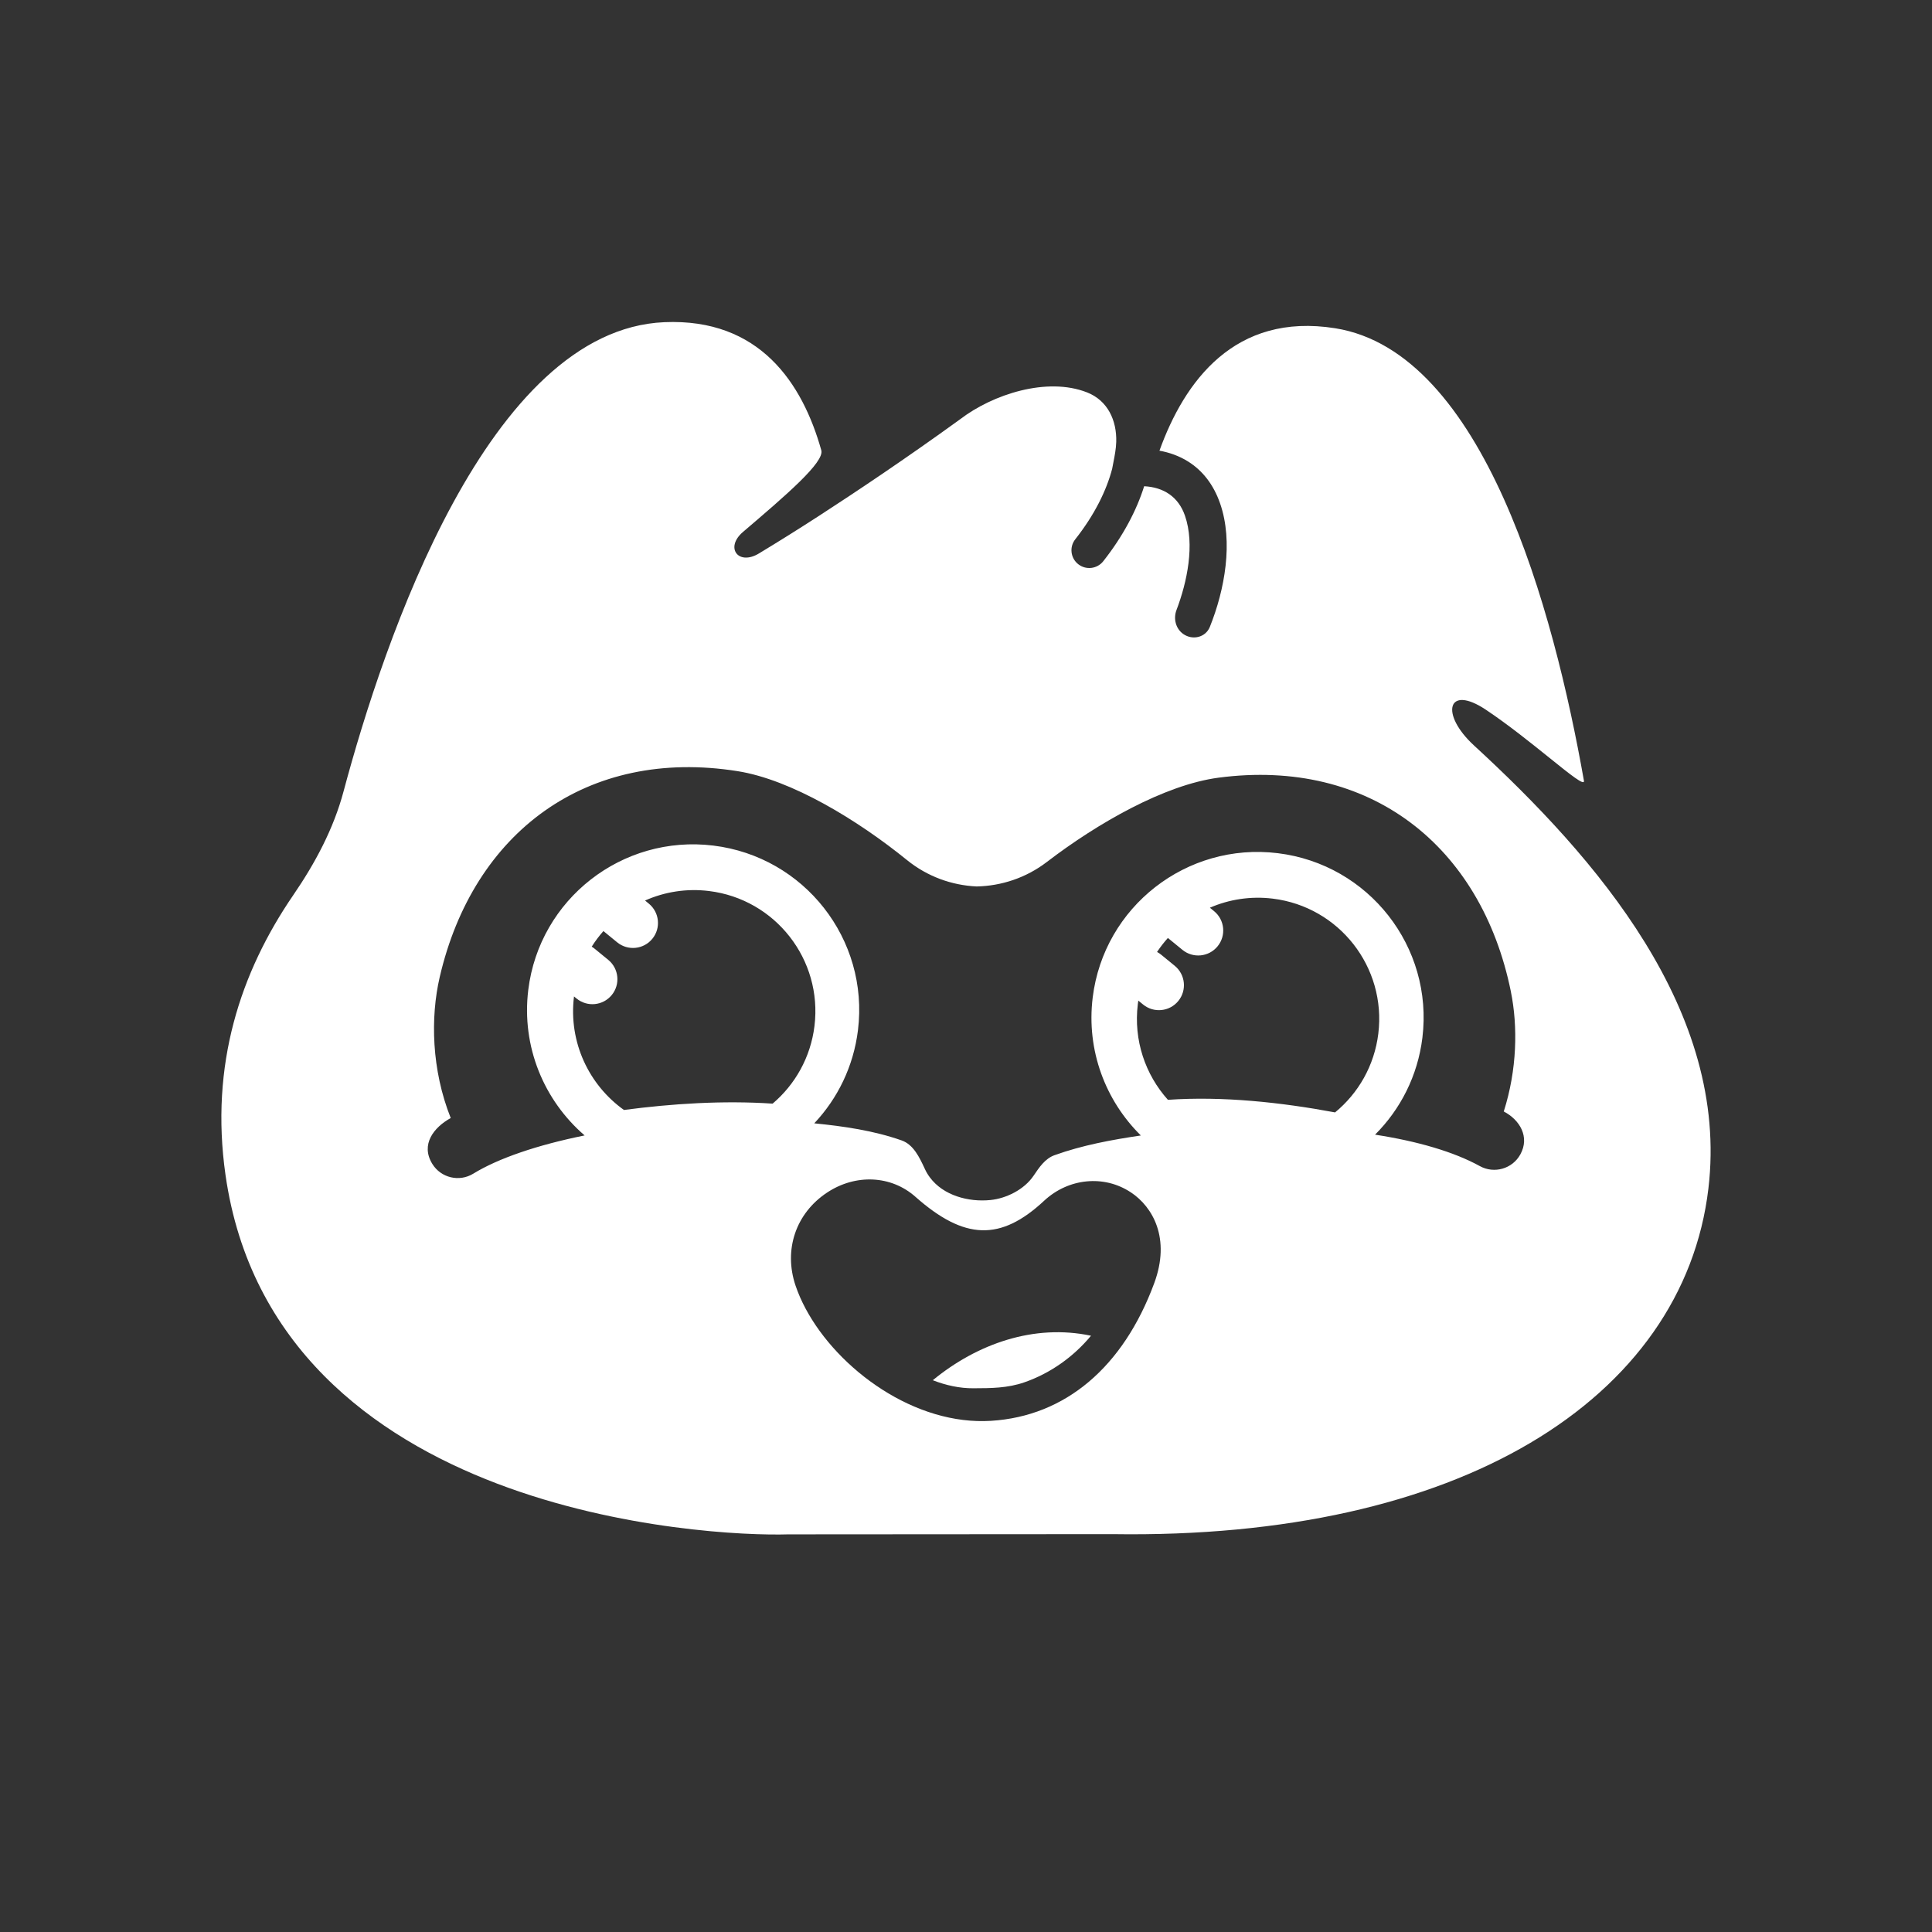 <svg width="384" height="384" viewBox="0 0 384 384" fill="none" xmlns="http://www.w3.org/2000/svg">
    <rect x="0" y="0" width="384" height="384" fill="#333333" stroke="none"/>
    <path d="M203.619 274.741C208.807 272.933 213.361 269.68 216.848 265.486C205.55 263.094 194.243 267.061 185.4 274.33C187.985 275.337 190.738 275.953 193.476 275.929L193.49 275.929C196.978 275.919 200.268 275.909 203.619 274.741Z" fill="white"/>
    <path fill-rule="evenodd" clip-rule="evenodd" d="M150.839 110.007C146.742 112.484 144.032 108.839 147.672 105.732C156.175 98.472 163.907 91.87 163.239 89.492C159.497 76.179 151.002 63.218 132.039 64.037C97.047 65.536 76.318 127.254 68.281 157.31C66.297 164.729 62.651 171.547 58.307 177.886C47.769 193.264 41.694 211.658 44.822 233.544C49.685 267.513 74.195 285.521 98.787 294.875C123.27 304.187 148.486 305.225 156.689 304.966L221.151 304.923C255.57 305.443 283.81 298.815 304.163 286.784C324.588 274.712 337.08 257.163 339.561 236.209C343.741 200.933 317.277 170.503 292.979 148.175C286.178 141.925 287.65 135.939 295.336 141.069C299.739 144.008 304.304 147.68 307.908 150.579C312.118 153.966 315.017 156.298 314.819 155.178C308.795 121.081 294.916 69.943 265.379 65.242C245.364 62.056 235.399 75.849 230.451 89.576C232.412 89.933 234.366 90.607 236.173 91.746C239.001 93.529 241.19 96.278 242.501 100.051C245.175 107.72 243.421 117.25 240.466 124.603C239.619 126.708 237.017 127.318 235.166 126C233.671 124.934 233.187 122.953 233.839 121.239C235.947 115.696 237.524 108.24 235.512 102.474L235.51 102.469C234.215 98.742 231.285 96.842 227.412 96.642C225.9 101.446 223.236 106.535 219.28 111.551C218.072 113.082 215.847 113.347 214.312 112.142C212.776 110.937 212.511 108.719 213.719 107.187C217.628 102.23 219.939 97.406 221.05 93.182C221.124 92.77 221.205 92.358 221.286 91.945L221.286 91.944C221.553 90.583 221.82 89.217 221.86 87.833C221.983 83.576 220.184 79.616 216.067 77.994L216.065 77.994C208.093 74.859 197.302 78.379 190.838 83.327L190.837 83.328C180.095 91.114 170.024 97.842 162.637 102.624C158.74 105.147 154.807 107.608 150.839 110.007ZM207.533 238.654C212.365 234.153 219.441 233.466 224.739 236.976L224.752 236.978C229.153 239.888 232.691 246.153 229.424 255.008C223.249 271.754 211.727 281.484 196.981 282.401C195.119 282.519 193.266 282.451 191.433 282.228C176.268 280.376 162.226 267.645 158.129 255.544C155.708 248.408 158.167 241.152 164.388 237.032C170.073 233.272 177.13 233.603 181.937 237.862C191.696 246.504 198.874 246.718 207.533 238.654ZM300.296 197.069C294.399 168.11 272.289 150.616 242.216 154.567C231.449 155.984 218.094 163.647 208.075 171.319C203.938 174.487 199.036 176.089 194.106 176.19C189.176 175.959 184.325 174.227 180.274 170.948C170.47 163.003 157.338 154.983 146.609 153.275C116.648 148.517 94.067 165.408 87.397 194.198C85.535 202.235 85.763 212.62 89.585 222.218C86.244 224.061 83.53 227.453 85.929 231.34C87.642 234.117 91.288 234.983 94.073 233.273C99.038 230.225 106.795 227.575 116.2 225.677C108.155 218.742 103.61 208.063 104.999 196.744C107.214 178.695 123.679 165.855 141.774 168.064C159.87 170.273 172.744 186.695 170.529 204.744C169.643 211.963 166.478 218.348 161.841 223.27C167.633 223.842 173.649 224.708 179.211 226.668C181.561 227.497 182.738 230.016 183.796 232.28L183.86 232.417C184.12 232.975 184.439 233.505 184.804 233.996C187.493 237.639 192.516 238.955 196.849 238.516C199.994 238.203 203.569 236.454 205.448 233.661L205.454 233.653C206.551 232.021 207.725 230.278 209.577 229.61C215.099 227.621 220.991 226.534 226.754 225.686C219.734 218.762 215.89 208.786 217.182 198.256C219.397 180.207 235.862 167.366 253.957 169.575C272.053 171.784 284.927 188.207 282.712 206.256C281.781 213.842 278.332 220.508 273.304 225.523C281.736 226.824 288.951 228.922 294.132 231.774C296.995 233.349 300.596 232.312 302.175 229.457C304.108 225.963 302.055 222.563 298.884 220.917C301.533 212.62 301.706 204.007 300.294 197.082L300.296 197.069ZM128.958 179.601L128.208 178.988C132.062 177.272 136.417 176.546 140.91 177.096C154.109 178.712 163.5 190.722 161.884 203.922C161.118 210.178 158.018 215.578 153.563 219.356C143.7 218.693 133.464 219.365 124.016 220.615C117.063 215.655 112.974 207.144 114.084 198.071L114.087 198.049L114.599 198.467C116.722 200.205 119.852 199.893 121.59 197.769C123.328 195.646 123.016 192.515 120.892 190.777L118.19 188.565C118.003 188.413 117.809 188.276 117.609 188.155C118.302 187.057 119.081 186.021 119.934 185.057L119.961 185.079L122.664 187.291C124.788 189.029 127.918 188.717 129.656 186.593C131.394 184.47 131.081 181.339 128.958 179.601ZM241.305 181.097L240.472 180.415C244.277 178.762 248.56 178.07 252.976 178.611C266.176 180.227 275.566 192.237 273.951 205.436C273.169 211.82 269.957 217.312 265.355 221.1C254.621 219.094 242.962 217.842 232.134 218.598C227.653 213.603 225.271 206.77 226.151 199.586C226.18 199.348 226.212 199.112 226.248 198.876L227.2 199.656C229.324 201.394 232.454 201.081 234.192 198.958C235.93 196.834 235.618 193.704 233.494 191.966L230.791 189.754C230.532 189.542 230.258 189.361 229.974 189.209C230.626 188.226 231.349 187.295 232.132 186.424C232.189 186.475 232.248 186.525 232.308 186.574L235.011 188.786C237.134 190.524 240.265 190.212 242.003 188.088C243.741 185.965 243.428 182.835 241.305 181.097Z" fill="white"/>
</svg>
